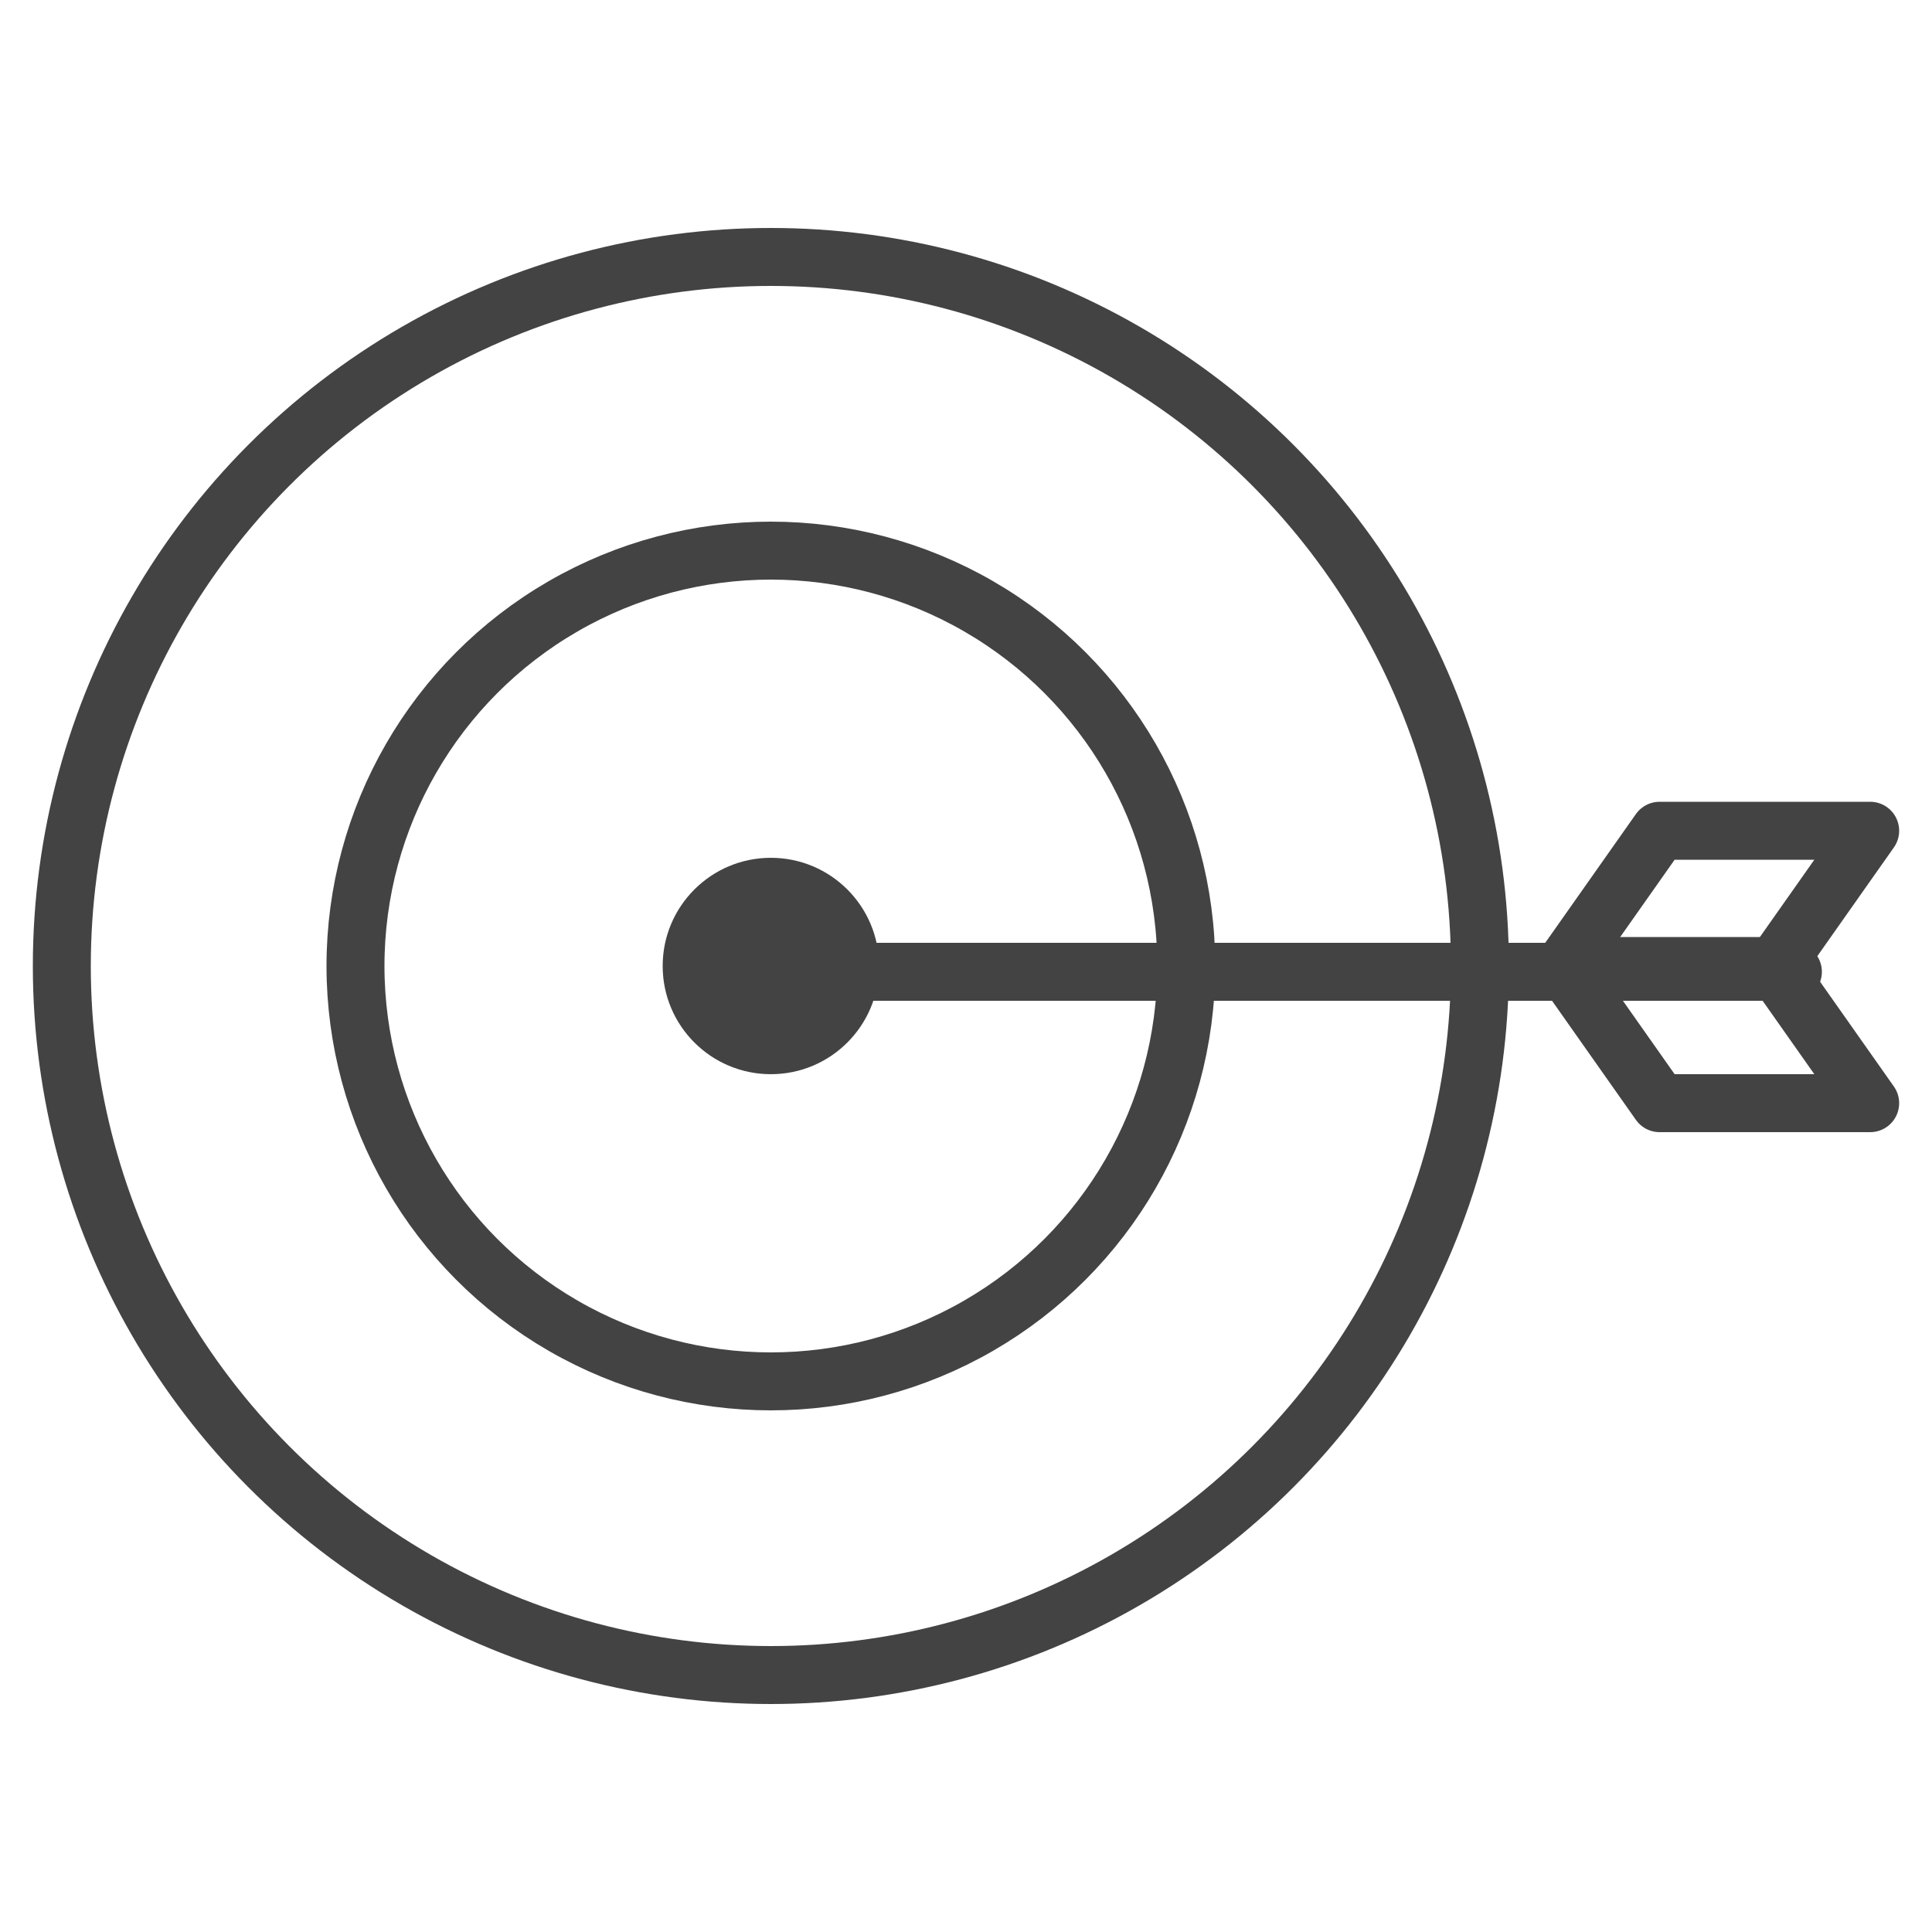 <?xml version="1.0" encoding="utf-8"?>
<!-- Generator: Adobe Illustrator 25.1.0, SVG Export Plug-In . SVG Version: 6.00 Build 0)  -->
<svg version="1.1" xmlns="http://www.w3.org/2000/svg" xmlns:xlink="http://www.w3.org/1999/xlink" x="0px" y="0px"
	 viewBox="0 0 100 100" style="enable-background:new 0 0 100 100;" xml:space="preserve">
<style type="text/css">
	.st0{fill:none;stroke:#434343;stroke-width:3;stroke-linecap:round;stroke-linejoin:round;stroke-miterlimit:10;}
	.st1{fill:#434343;}
</style>
<g id="Layer_1">
</g>
<g id="Layer_5">
	<g id="XMLID_313_">
		<circle id="XMLID_260_" class="st0" cx="39.9" cy="50" r="36.7"/>
		<circle id="XMLID_262_" class="st0" cx="39.9" cy="50" r="21.5"/>
		<circle id="XMLID_263_" class="st1" cx="39.9" cy="50" r="5.6"/>
		<line id="XMLID_266_" class="st0" x1="40.5" y1="50.3" x2="92.8" y2="50.3"/>
		<polygon id="XMLID_265_" class="st0" points="96.8,43 85.9,43 80.9,50.1 91.8,50.1 		"/>
		<polygon id="XMLID_268_" class="st0" points="96.8,57.1 85.9,57.1 80.9,50 91.8,50 		"/>
	</g>
</g>
</svg>
